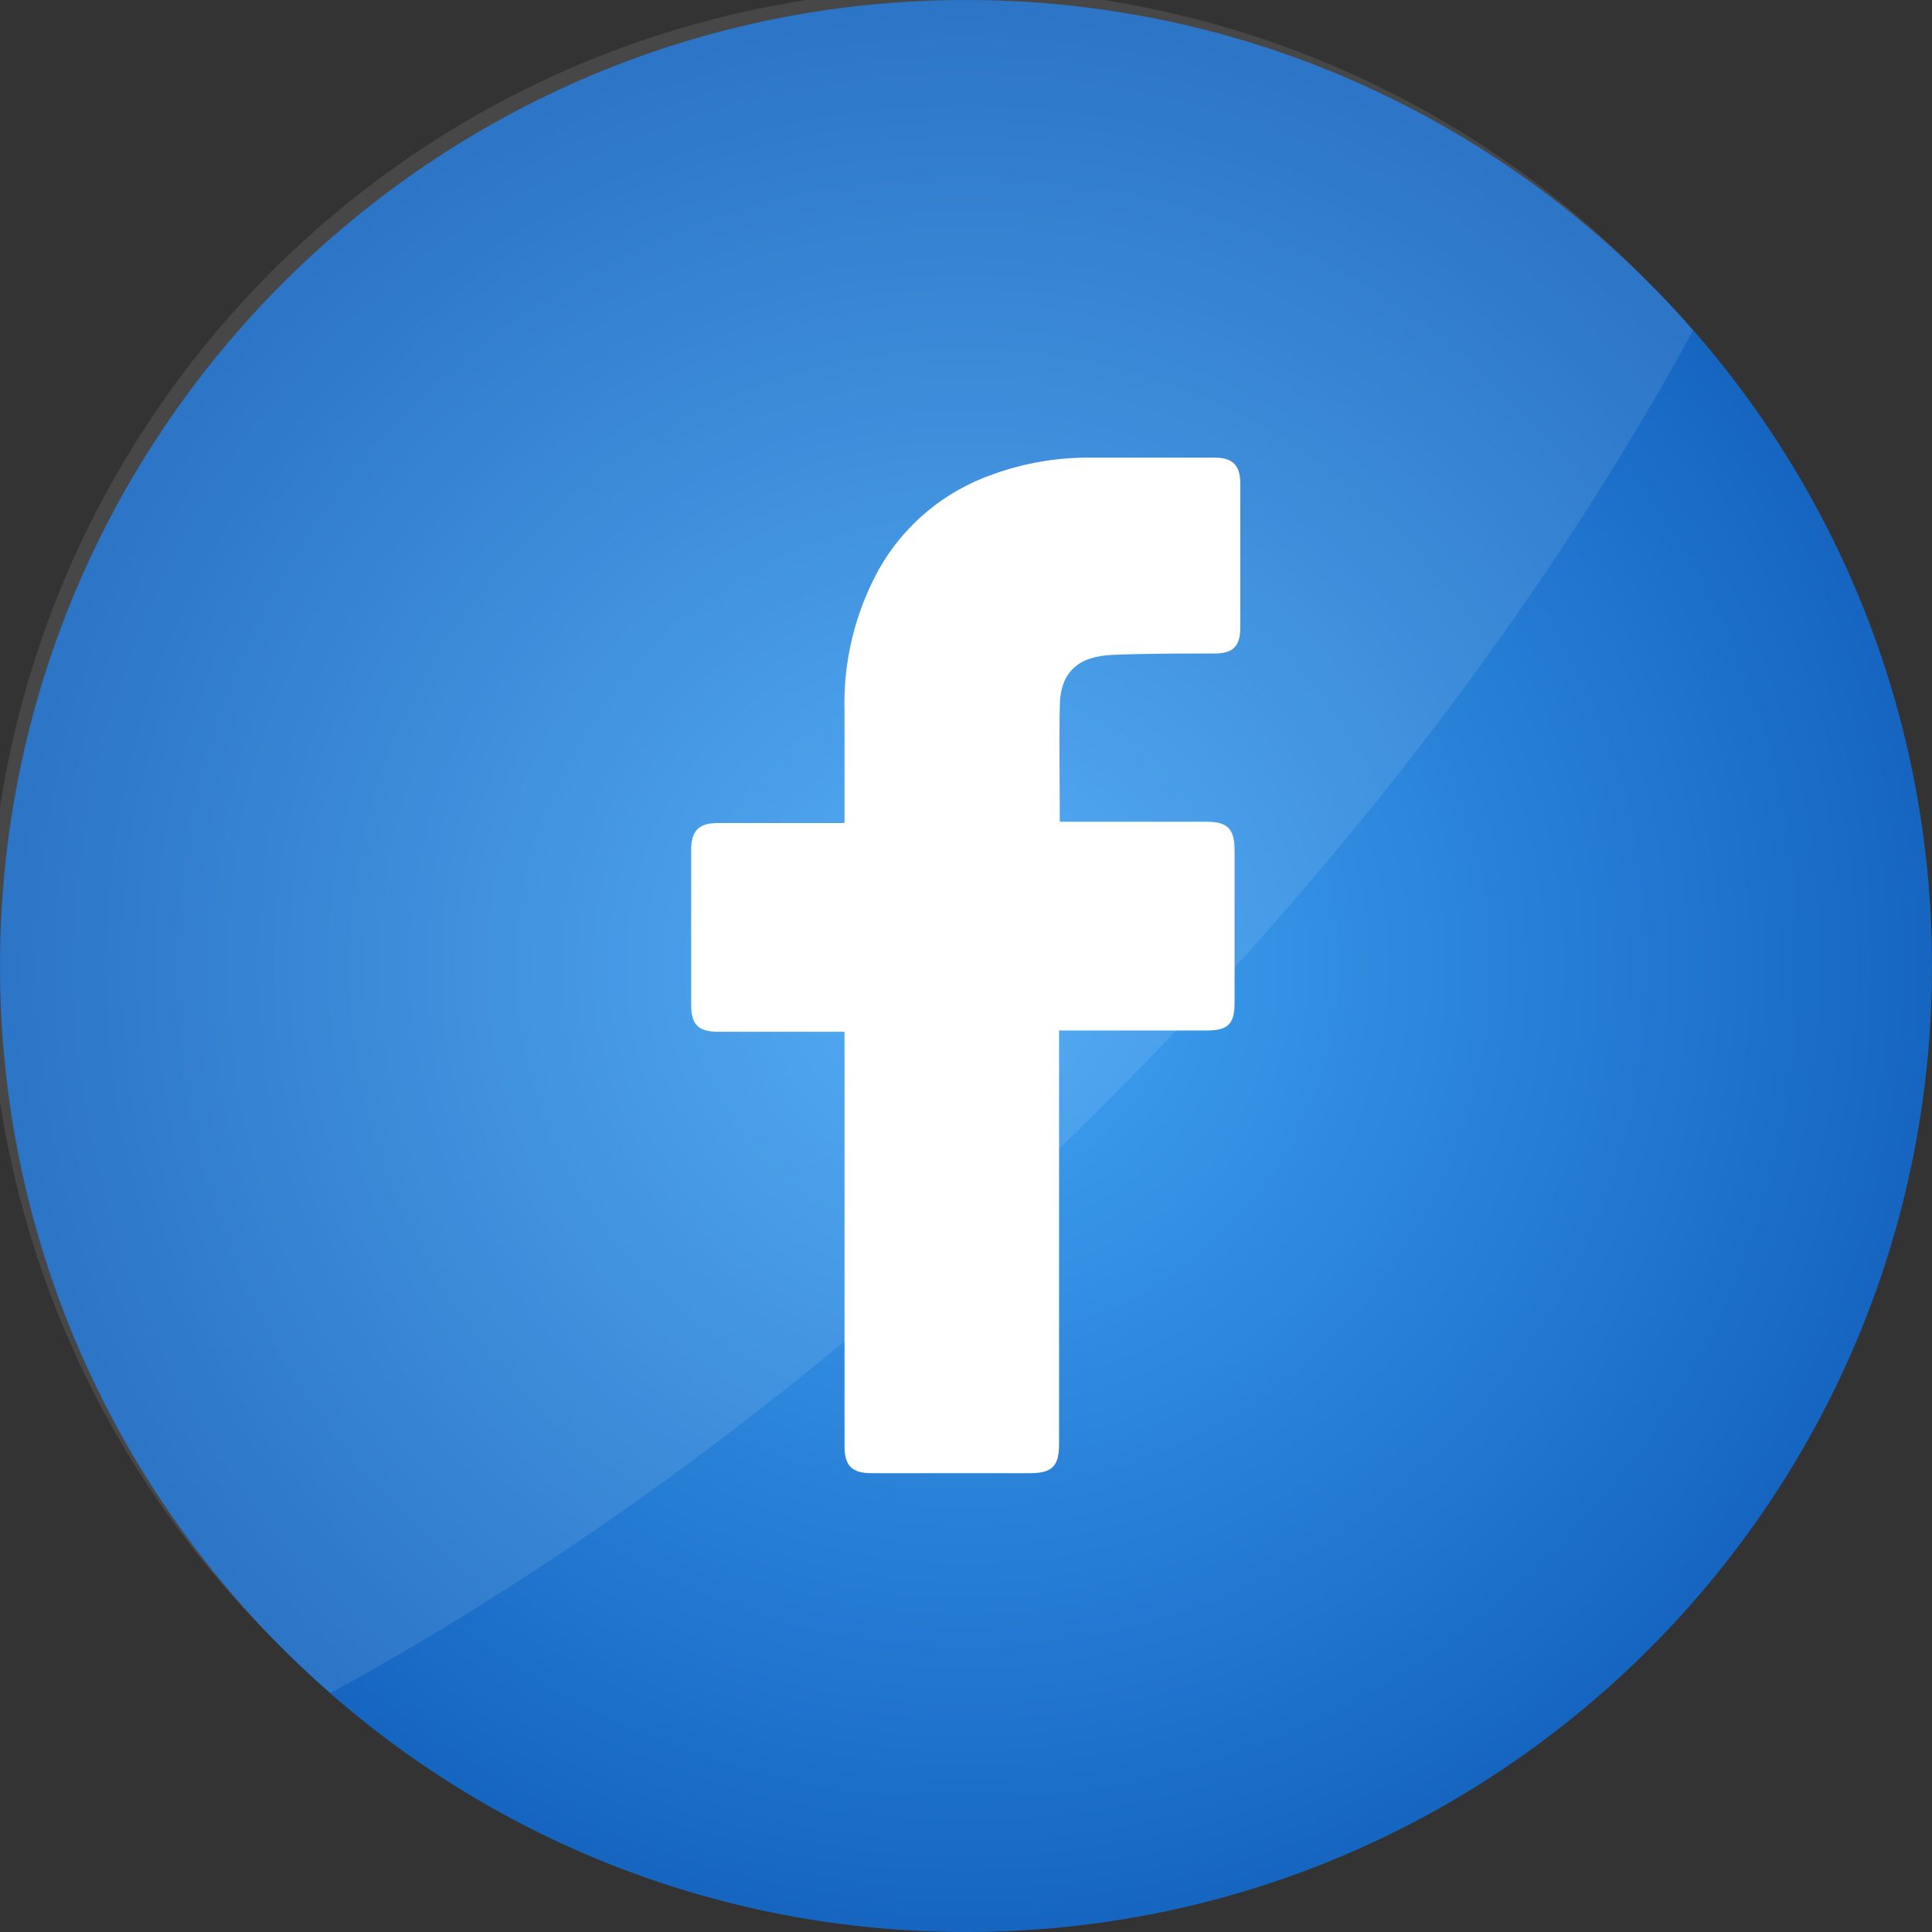 <svg width="24" height="24" viewBox="0 0 24 24" fill="none" xmlns="http://www.w3.org/2000/svg">
<rect x="0" y="0" width="24" height="24" fill="#333333" stroke="none"/>
<g clip-path="url(#clip0_412_267)">
<path d="M24 12C24 5.373 18.627 0 12 0C5.373 0 0 5.373 0 12C0 18.627 5.373 24 12 24C18.627 24 24 18.627 24 12Z" fill="url(#paint0_radial_412_267)"/>
<path opacity="0.1" d="M21.032 4.106C19.282 7.317 16.808 10.63 13.716 13.721C10.625 16.813 7.312 19.282 4.105 21.032C3.904 20.857 3.709 20.675 3.519 20.485C2.374 19.378 1.461 18.055 0.832 16.591C0.204 15.127 -0.126 13.553 -0.14 11.96C-0.154 10.367 0.15 8.788 0.753 7.313C1.356 5.839 2.247 4.5 3.373 3.373C4.499 2.247 5.838 1.356 7.312 0.752C8.787 0.149 10.366 -0.155 11.959 -0.142C13.552 -0.129 15.126 0.201 16.59 0.829C18.054 1.457 19.378 2.37 20.485 3.515C20.675 3.704 20.857 3.901 21.032 4.106Z" fill="white"/>
<path d="M10.491 12.817H8.921C8.673 12.817 8.586 12.727 8.586 12.479C8.586 11.841 8.586 11.203 8.586 10.564C8.586 10.317 8.679 10.224 8.923 10.224H10.491V8.843C10.472 8.222 10.621 7.608 10.922 7.065C11.234 6.516 11.735 6.1 12.332 5.893C12.719 5.752 13.128 5.682 13.54 5.685H15.092C15.314 5.685 15.407 5.783 15.407 6V7.802C15.407 8.028 15.313 8.118 15.092 8.118C14.667 8.118 14.242 8.118 13.819 8.135C13.396 8.153 13.165 8.345 13.165 8.787C13.156 9.261 13.165 9.725 13.165 10.208H14.989C15.248 10.208 15.336 10.297 15.336 10.557C15.336 11.189 15.336 11.824 15.336 12.461C15.336 12.719 15.254 12.801 14.994 12.801H13.156V17.939C13.156 18.214 13.069 18.3 12.799 18.3H10.822C10.584 18.3 10.491 18.207 10.491 17.969V12.817Z" fill="white"/>
</g>
<defs>
<radialGradient id="paint0_radial_412_267" cx="0" cy="0" r="1" gradientUnits="userSpaceOnUse" gradientTransform="translate(12 12) scale(12)">
<stop stop-color="#42A5F5"/>
<stop offset="1" stop-color="#1565C0"/>
</radialGradient>
<clipPath id="clip0_412_267">
<rect width="24" height="24" fill="white"/>
</clipPath>
</defs>
</svg>
